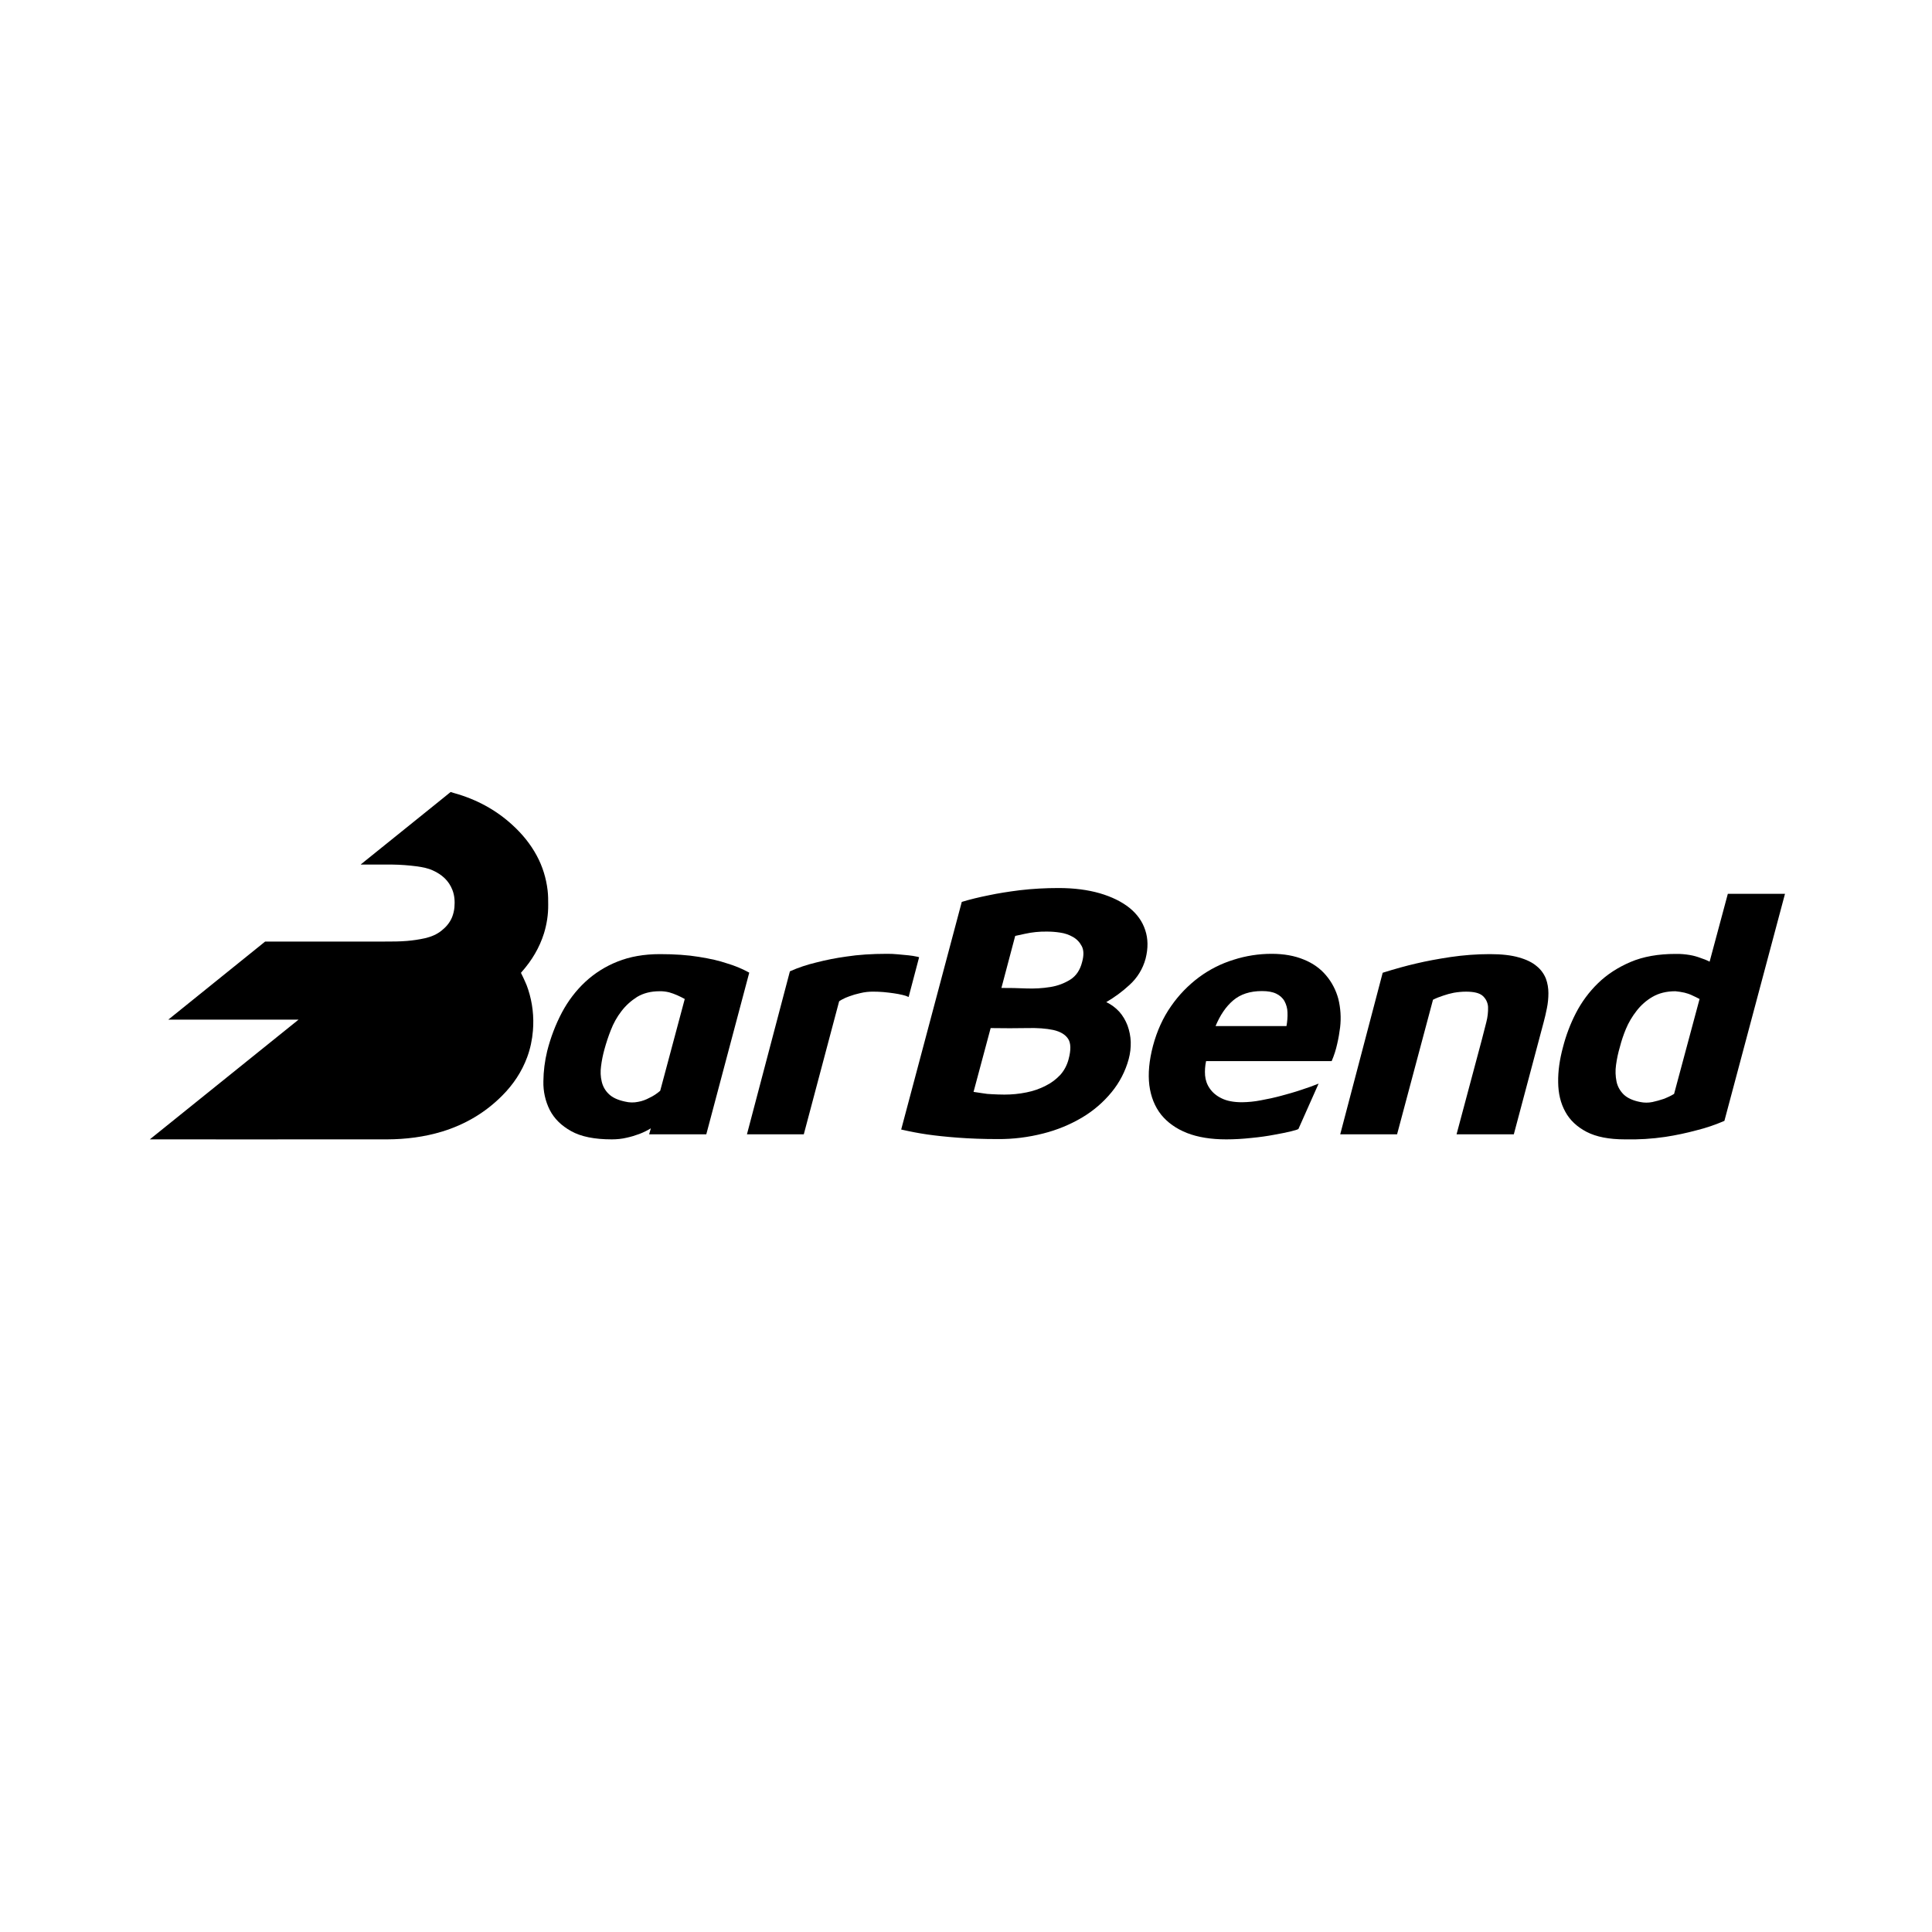 <svg version="1.0" preserveAspectRatio="xMidYMid meet" height="100" viewBox="0 0 75 75" zoomAndPan="magnify" width="100" xmlns:xlink="http://www.w3.org/1999/xlink" xmlns="http://www.w3.org/2000/svg"><defs><clipPath id="ac9ad4700b"><path clip-rule="nonzero" d="M 5.164 30.738 L 22 30.738 L 22 44.238 L 5.164 44.238 Z M 5.164 30.738"></path></clipPath><clipPath id="abc2b0a125"><path clip-rule="nonzero" d="M 21 37 L 30 37 L 30 44.238 L 21 44.238 Z M 21 37"></path></clipPath><clipPath id="96973d9f35"><path clip-rule="nonzero" d="M 28 37 L 36 37 L 36 44.238 L 28 44.238 Z M 28 37"></path></clipPath><clipPath id="4052940445"><path clip-rule="nonzero" d="M 34 34 L 45 34 L 45 44.238 L 34 44.238 Z M 34 34"></path></clipPath><clipPath id="ebfc316baa"><path clip-rule="nonzero" d="M 44 37 L 53 37 L 53 44.238 L 44 44.238 Z M 44 37"></path></clipPath><clipPath id="b74cb14c14"><path clip-rule="nonzero" d="M 52 37 L 61 37 L 61 44.238 L 52 44.238 Z M 52 37"></path></clipPath><clipPath id="46219b1f65"><path clip-rule="nonzero" d="M 60 34 L 69.664 34 L 69.664 44.238 L 60 44.238 Z M 60 34"></path></clipPath></defs><g clip-path="url(#ac9ad4700b)"><path fill-rule="nonzero" fill-opacity="1" d="M 17.488 30.75 L 17.492 30.746 C 17.496 30.746 17.504 30.746 17.508 30.75 C 17.547 30.762 17.582 30.773 17.621 30.785 C 18.48 31.023 19.246 31.43 19.902 32.035 C 20.277 32.379 20.594 32.766 20.836 33.215 C 21.062 33.633 21.203 34.09 21.258 34.562 C 21.281 34.75 21.281 34.938 21.281 35.125 C 21.285 35.5 21.227 35.875 21.117 36.234 C 20.941 36.793 20.648 37.281 20.262 37.719 C 20.246 37.734 20.234 37.754 20.223 37.766 C 20.277 37.875 20.328 37.977 20.375 38.086 C 20.426 38.191 20.469 38.305 20.504 38.414 C 20.672 38.93 20.734 39.473 20.688 40.012 C 20.66 40.363 20.586 40.711 20.465 41.039 C 20.254 41.609 19.926 42.098 19.504 42.523 C 18.844 43.191 18.059 43.652 17.168 43.926 C 16.473 44.137 15.758 44.227 15.031 44.23 C 11.992 44.234 5.816 44.23 5.816 44.23 L 11.59 39.582 L 6.535 39.582 C 6.547 39.57 6.562 39.555 6.582 39.543 C 7.797 38.562 10.293 36.551 10.293 36.551 L 14.949 36.551 C 15.234 36.551 15.516 36.551 15.797 36.527 C 16.031 36.508 16.266 36.473 16.496 36.422 C 16.734 36.367 16.957 36.277 17.148 36.121 C 17.324 35.98 17.465 35.812 17.551 35.602 C 17.598 35.48 17.629 35.352 17.641 35.223 C 17.66 34.992 17.648 34.766 17.562 34.547 C 17.422 34.184 17.152 33.949 16.809 33.793 C 16.617 33.703 16.406 33.664 16.195 33.633 C 15.867 33.59 15.539 33.566 15.211 33.562 C 14.828 33.562 14.453 33.562 14.07 33.562 C 14.055 33.562 14.035 33.562 14.004 33.562 C 14.016 33.547 14.031 33.535 14.047 33.523 L 16.918 31.211 C 17.109 31.059 17.488 30.75 17.488 30.75 Z M 17.488 30.75" fill="#000000"></path></g><g clip-path="url(#abc2b0a125)"><path fill-rule="nonzero" fill-opacity="1" d="M 27.418 44.035 L 25.199 44.035 L 25.266 43.801 C 25.125 43.887 24.977 43.961 24.82 44.02 C 24.664 44.078 24.5 44.129 24.336 44.164 C 24.145 44.211 23.945 44.23 23.75 44.23 C 23.078 44.23 22.555 44.125 22.172 43.91 C 21.789 43.699 21.512 43.422 21.34 43.086 C 21.168 42.742 21.086 42.363 21.094 41.98 C 21.098 41.582 21.148 41.188 21.242 40.801 C 21.375 40.277 21.566 39.773 21.816 39.301 C 22.051 38.859 22.355 38.457 22.719 38.117 C 23.086 37.777 23.508 37.512 23.973 37.328 C 24.449 37.137 25 37.039 25.617 37.039 C 26.191 37.039 26.695 37.074 27.129 37.145 C 27.566 37.215 27.926 37.297 28.211 37.395 C 28.516 37.484 28.809 37.605 29.086 37.758 Z M 23.461 40.746 C 23.402 40.961 23.359 41.176 23.332 41.395 C 23.305 41.594 23.312 41.797 23.359 41.988 C 23.402 42.172 23.496 42.34 23.633 42.469 C 23.77 42.605 23.98 42.703 24.258 42.762 C 24.43 42.805 24.605 42.809 24.773 42.773 C 24.93 42.746 25.074 42.691 25.211 42.617 C 25.363 42.547 25.504 42.453 25.629 42.344 L 26.582 38.781 C 26.484 38.727 26.391 38.68 26.293 38.637 C 26.191 38.59 26.086 38.555 25.98 38.523 C 25.855 38.492 25.73 38.477 25.602 38.48 C 25.262 38.48 24.977 38.555 24.734 38.699 C 24.5 38.848 24.289 39.035 24.121 39.258 C 23.949 39.48 23.812 39.73 23.711 39.992 C 23.613 40.238 23.531 40.492 23.461 40.746 Z M 23.461 40.746" fill="#000000"></path></g><g clip-path="url(#96973d9f35)"><path fill-rule="nonzero" fill-opacity="1" d="M 30.664 37.707 C 30.988 37.562 31.328 37.449 31.672 37.367 C 32.062 37.266 32.457 37.188 32.859 37.133 C 33.32 37.062 33.848 37.027 34.438 37.027 C 34.566 37.027 34.707 37.031 34.863 37.047 C 35.016 37.059 35.152 37.074 35.273 37.086 C 35.398 37.098 35.496 37.117 35.574 37.133 C 35.609 37.137 35.645 37.148 35.68 37.16 L 35.273 38.703 C 35.199 38.668 35.121 38.641 35.043 38.625 C 34.926 38.598 34.812 38.574 34.695 38.559 C 34.57 38.539 34.438 38.527 34.297 38.512 C 34.156 38.5 34.031 38.496 33.918 38.496 C 33.738 38.492 33.559 38.512 33.387 38.555 C 33.242 38.586 33.098 38.629 32.961 38.68 C 32.863 38.715 32.77 38.754 32.68 38.805 C 32.609 38.844 32.574 38.867 32.574 38.875 L 31.203 44.035 L 28.996 44.035 Z M 30.664 37.707" fill="#000000"></path></g><g clip-path="url(#4052940445)"><path fill-rule="nonzero" fill-opacity="1" d="M 37.336 35.012 C 37.656 34.914 38.012 34.828 38.406 34.75 C 38.734 34.68 39.129 34.617 39.586 34.559 C 40.086 34.5 40.59 34.473 41.094 34.473 C 41.695 34.473 42.227 34.543 42.691 34.676 C 43.156 34.812 43.539 35 43.84 35.238 C 44.141 35.48 44.348 35.77 44.457 36.105 C 44.57 36.441 44.574 36.809 44.473 37.211 C 44.367 37.609 44.148 37.965 43.844 38.238 C 43.57 38.492 43.266 38.715 42.945 38.902 C 43.137 38.992 43.309 39.121 43.453 39.277 C 43.59 39.434 43.695 39.613 43.77 39.809 C 43.844 40.012 43.887 40.227 43.895 40.441 C 43.902 40.668 43.875 40.895 43.816 41.113 C 43.688 41.586 43.461 42.023 43.152 42.398 C 42.832 42.789 42.445 43.121 42.012 43.379 C 41.539 43.66 41.031 43.867 40.504 44 C 39.926 44.148 39.336 44.223 38.742 44.219 C 38.168 44.219 37.648 44.199 37.18 44.164 C 36.715 44.129 36.32 44.086 35.992 44.039 C 35.664 43.992 35.328 43.926 34.984 43.848 Z M 41.484 41.113 C 41.578 40.758 41.574 40.496 41.465 40.328 C 41.355 40.16 41.164 40.047 40.891 39.984 C 40.617 39.926 40.273 39.898 39.859 39.91 C 39.445 39.918 38.98 39.918 38.457 39.91 L 37.793 42.387 C 37.887 42.402 38.004 42.418 38.133 42.438 C 38.258 42.461 38.383 42.473 38.512 42.477 C 38.66 42.484 38.816 42.492 38.992 42.492 C 39.281 42.492 39.566 42.465 39.852 42.406 C 40.109 42.355 40.359 42.27 40.594 42.148 C 40.809 42.043 41 41.898 41.164 41.723 C 41.316 41.551 41.426 41.34 41.484 41.113 Z M 42.008 37.344 C 42.078 37.09 42.074 36.887 41.996 36.734 C 41.918 36.582 41.801 36.457 41.656 36.375 C 41.5 36.285 41.328 36.227 41.152 36.203 C 40.98 36.176 40.809 36.164 40.637 36.164 C 40.352 36.16 40.066 36.188 39.789 36.25 C 39.543 36.305 39.418 36.332 39.41 36.332 L 38.875 38.352 C 39.184 38.352 39.5 38.355 39.836 38.371 C 40.148 38.383 40.465 38.367 40.773 38.316 C 41.051 38.273 41.312 38.176 41.551 38.027 C 41.777 37.883 41.93 37.656 42.008 37.344 Z M 42.008 37.344" fill="#000000"></path></g><g clip-path="url(#ebfc316baa)"><path fill-rule="nonzero" fill-opacity="1" d="M 46.82 41.191 C 46.781 41.375 46.766 41.562 46.781 41.75 C 46.797 41.934 46.859 42.109 46.965 42.258 C 47.07 42.41 47.219 42.539 47.422 42.637 C 47.625 42.738 47.887 42.789 48.219 42.789 C 48.461 42.785 48.703 42.762 48.941 42.715 C 49.207 42.668 49.473 42.609 49.734 42.539 C 49.996 42.469 50.258 42.395 50.512 42.309 C 50.766 42.227 50.988 42.148 51.188 42.066 L 50.406 43.824 C 50.398 43.84 50.305 43.871 50.133 43.914 C 49.957 43.957 49.734 44.004 49.465 44.051 C 49.199 44.102 48.898 44.145 48.566 44.176 C 48.246 44.211 47.922 44.23 47.602 44.23 C 47.008 44.23 46.504 44.148 46.082 43.984 C 45.656 43.816 45.324 43.578 45.074 43.27 C 44.828 42.957 44.676 42.578 44.617 42.129 C 44.562 41.68 44.609 41.172 44.758 40.602 C 44.914 40.02 45.148 39.504 45.461 39.059 C 45.758 38.629 46.125 38.25 46.543 37.938 C 46.949 37.637 47.406 37.406 47.887 37.258 C 48.363 37.105 48.863 37.027 49.363 37.027 C 49.84 37.027 50.258 37.102 50.613 37.25 C 50.973 37.395 51.262 37.605 51.48 37.867 C 51.703 38.129 51.863 38.441 51.953 38.773 C 52.043 39.137 52.066 39.512 52.023 39.883 C 51.996 40.094 51.961 40.305 51.91 40.523 C 51.859 40.754 51.789 40.977 51.695 41.191 Z M 49.941 39.832 C 49.973 39.656 49.988 39.477 49.98 39.297 C 49.977 39.145 49.934 38.996 49.863 38.863 C 49.789 38.734 49.676 38.637 49.543 38.574 C 49.398 38.504 49.215 38.473 48.988 38.473 C 48.527 38.473 48.156 38.594 47.871 38.836 C 47.586 39.078 47.363 39.414 47.188 39.832 Z M 49.941 39.832" fill="#000000"></path></g><g clip-path="url(#b74cb14c14)"><path fill-rule="nonzero" fill-opacity="1" d="M 53.676 37.762 C 54.152 37.613 54.586 37.492 54.98 37.402 C 55.371 37.309 55.812 37.227 56.309 37.152 C 56.816 37.078 57.324 37.039 57.836 37.039 C 58.297 37.039 58.672 37.082 58.965 37.168 C 59.258 37.25 59.488 37.363 59.656 37.508 C 59.816 37.637 59.938 37.805 60.012 37.992 C 60.078 38.172 60.109 38.363 60.109 38.555 C 60.109 38.75 60.09 38.945 60.051 39.137 C 60.012 39.328 59.973 39.508 59.926 39.676 L 58.766 44.035 L 56.543 44.035 L 57.523 40.367 C 57.586 40.133 57.641 39.902 57.699 39.68 C 57.75 39.484 57.773 39.285 57.766 39.086 C 57.762 39.004 57.738 38.922 57.703 38.848 C 57.668 38.777 57.617 38.711 57.555 38.656 C 57.43 38.547 57.215 38.496 56.91 38.496 C 56.75 38.496 56.59 38.512 56.434 38.539 C 56.293 38.566 56.156 38.605 56.02 38.652 C 55.887 38.695 55.754 38.746 55.629 38.809 L 54.234 44.035 L 52.027 44.035 Z M 53.676 37.762" fill="#000000"></path></g><g clip-path="url(#46219b1f65)"><path fill-rule="nonzero" fill-opacity="1" d="M 66.941 43.512 C 66.598 43.66 66.238 43.785 65.871 43.875 C 65.469 43.984 65.062 44.07 64.652 44.133 C 64.129 44.211 63.605 44.242 63.078 44.23 C 62.461 44.23 61.965 44.133 61.59 43.938 C 61.215 43.742 60.938 43.48 60.762 43.152 C 60.582 42.824 60.492 42.445 60.488 42.012 C 60.48 41.578 60.547 41.121 60.676 40.645 C 60.793 40.188 60.961 39.746 61.176 39.328 C 61.398 38.898 61.688 38.504 62.035 38.168 C 62.383 37.828 62.805 37.555 63.297 37.344 C 63.793 37.133 64.379 37.031 65.047 37.031 C 65.234 37.027 65.418 37.043 65.602 37.074 C 65.742 37.098 65.883 37.137 66.016 37.188 C 66.137 37.227 66.254 37.273 66.367 37.332 L 67.074 34.699 L 69.293 34.699 Z M 62.883 40.645 C 62.816 40.871 62.766 41.105 62.734 41.344 C 62.703 41.559 62.711 41.777 62.754 41.988 C 62.793 42.18 62.895 42.355 63.035 42.492 C 63.18 42.629 63.395 42.727 63.68 42.781 C 63.832 42.812 63.992 42.812 64.145 42.781 C 64.289 42.75 64.43 42.711 64.57 42.664 C 64.715 42.609 64.855 42.547 64.988 42.465 L 65.977 38.781 C 65.883 38.73 65.785 38.684 65.691 38.641 C 65.594 38.594 65.492 38.559 65.391 38.535 C 65.273 38.508 65.156 38.492 65.039 38.48 C 64.688 38.48 64.395 38.555 64.148 38.699 C 63.91 38.836 63.699 39.023 63.531 39.242 C 63.363 39.457 63.223 39.691 63.117 39.945 C 63.023 40.172 62.945 40.402 62.883 40.645 Z M 62.883 40.645" fill="#000000"></path></g></svg>